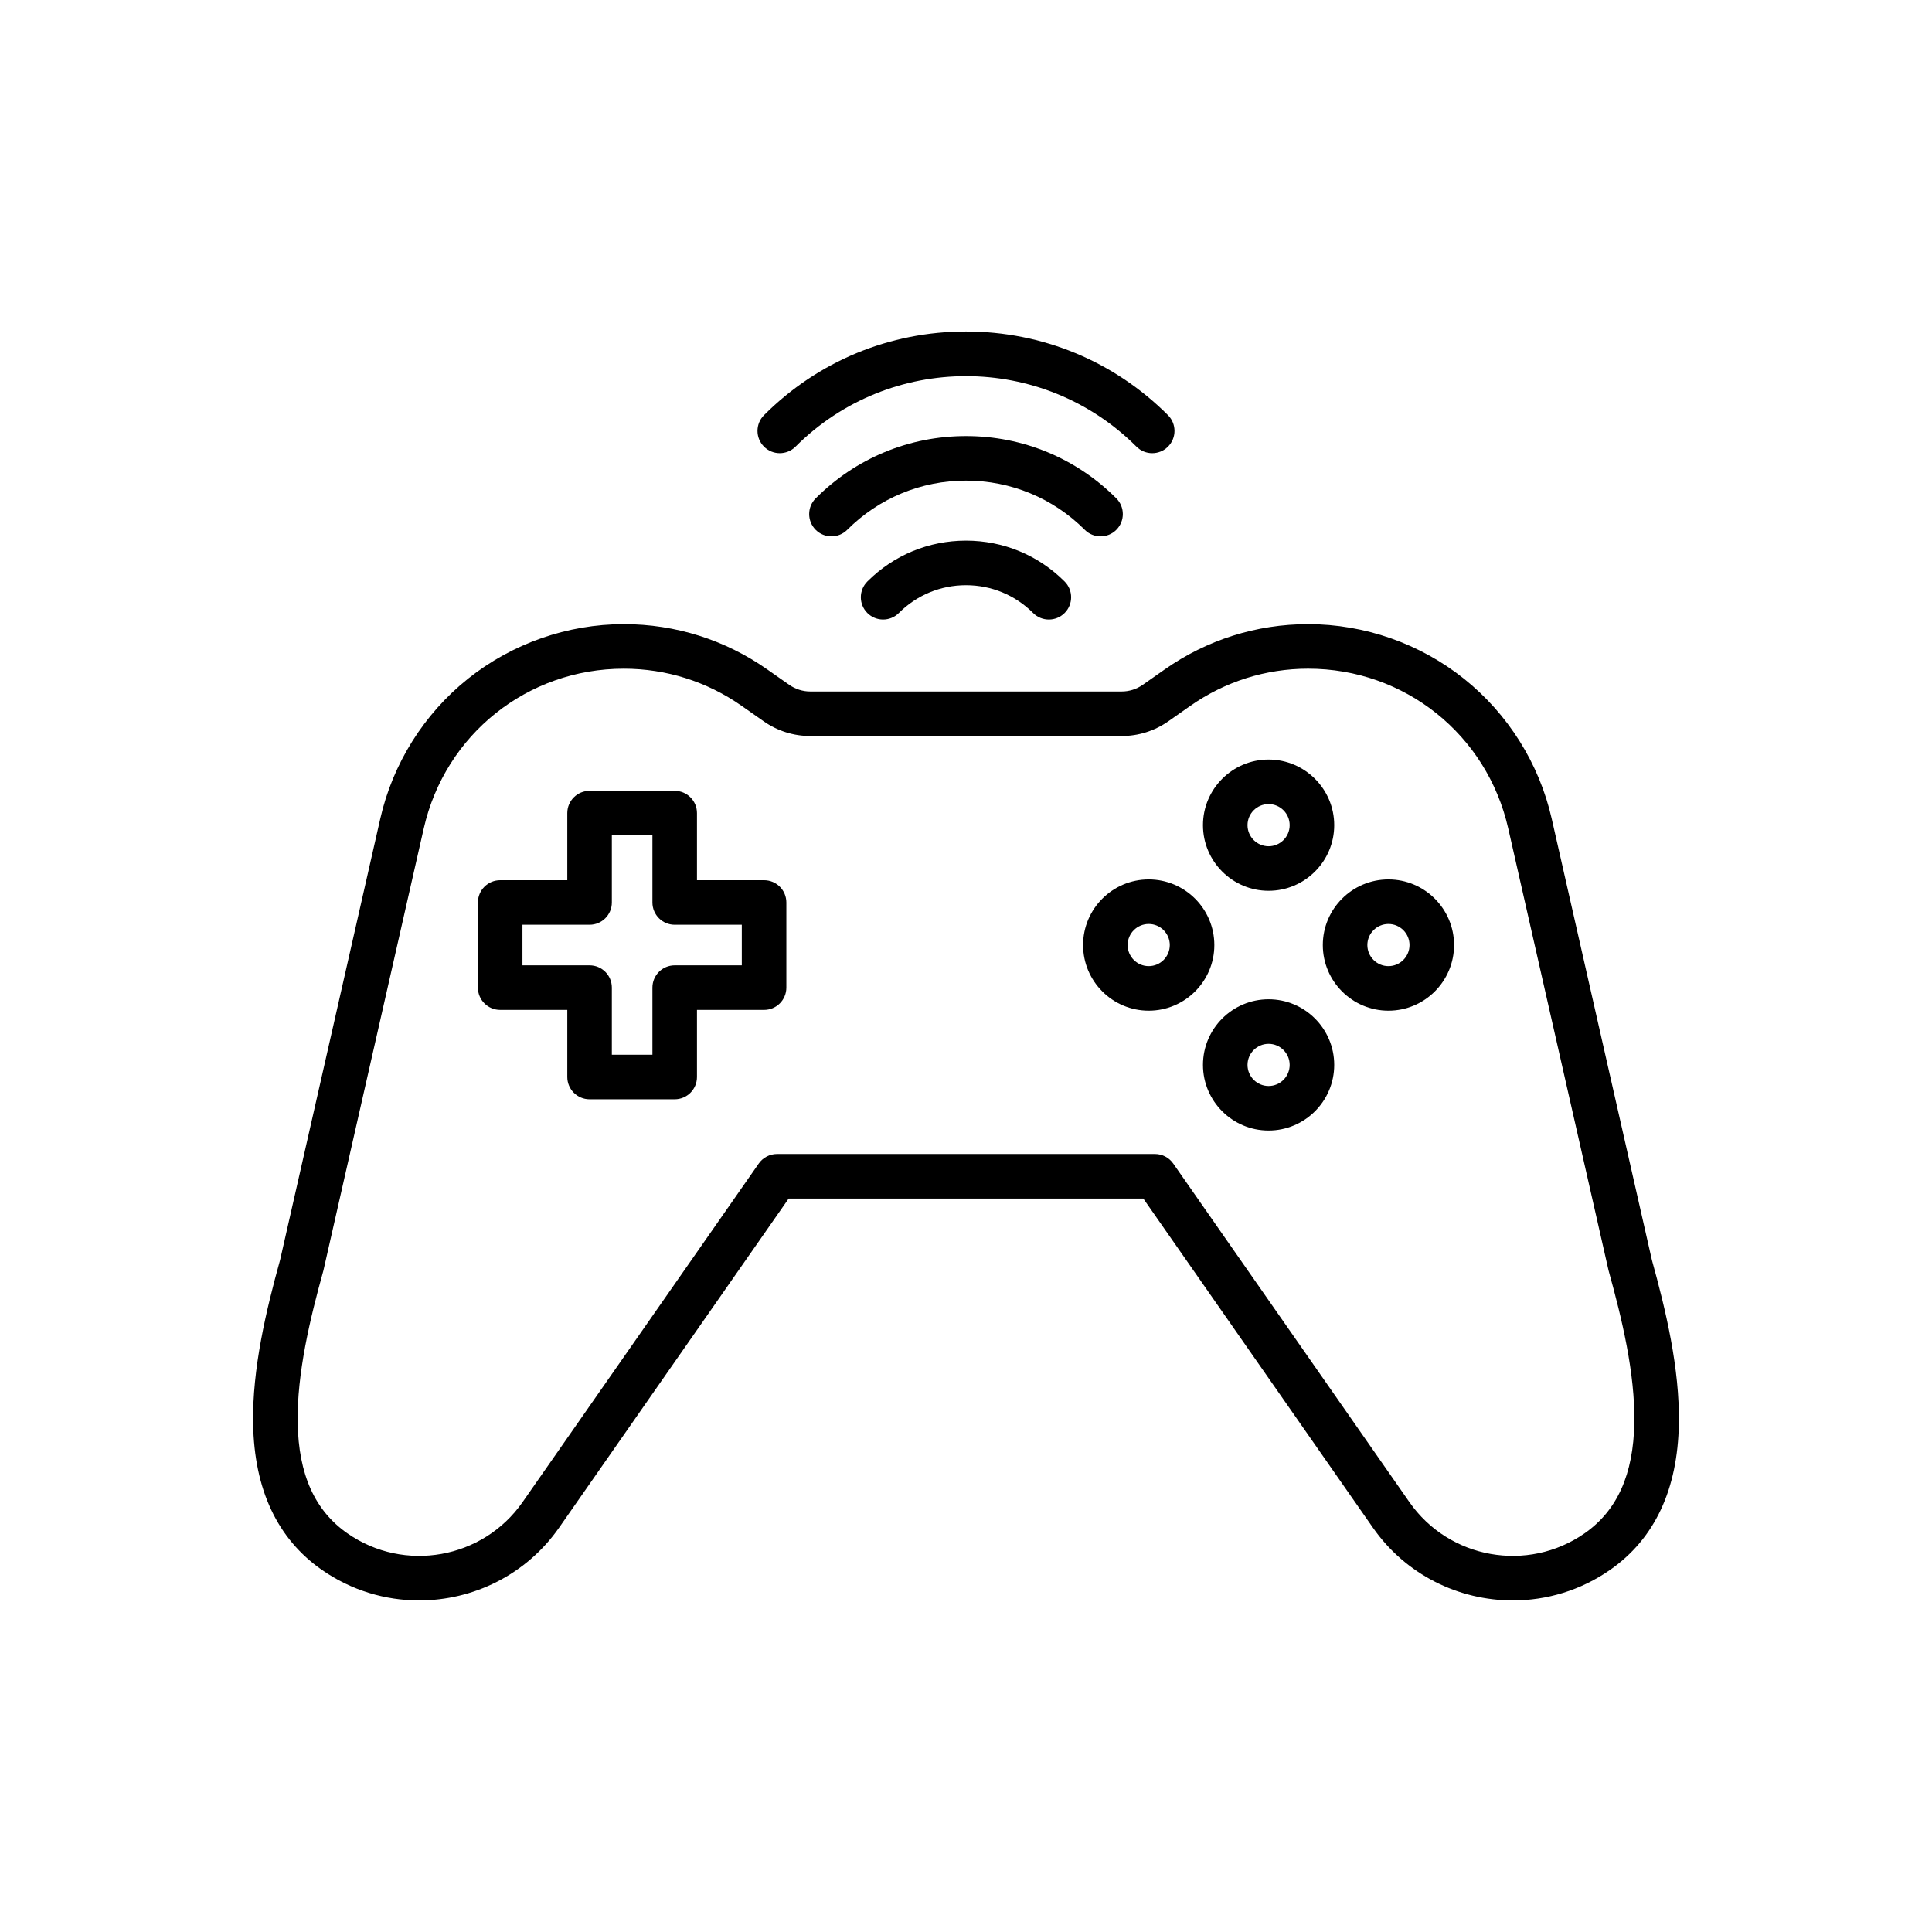 <?xml version="1.0" encoding="UTF-8"?>
<!-- Uploaded to: ICON Repo, www.iconrepo.com, Generator: ICON Repo Mixer Tools -->
<svg fill="#000000" width="800px" height="800px" version="1.1" viewBox="144 144 512 512" xmlns="http://www.w3.org/2000/svg">
 <g>
  <path d="m255.07 568.13c-8.922 0-17.922-2.629-25.777-8.105-11.789-8.227-17.918-21.27-18.215-38.762-0.246-14.566 3.477-30.109 7.164-43.41l26.539-116.91c3.309-14.578 11.566-27.742 23.246-37.074 11.684-9.328 26.348-14.465 41.297-14.465 13.668 0 26.809 4.148 38 11.996l5.824 4.082c1.652 1.156 3.59 1.77 5.606 1.77h82.484c2.016 0 3.953-0.613 5.606-1.77l5.824-4.082c11.191-7.848 24.332-11.996 38-11.996 14.949 0 29.617 5.137 41.297 14.465 11.684 9.328 19.938 22.496 23.246 37.074l26.539 116.91c3.688 13.297 7.41 28.84 7.164 43.41-0.297 17.492-6.422 30.535-18.215 38.762-7.856 5.477-16.859 8.105-25.777 8.105-14.277 0-28.336-6.734-37.105-19.305l-60.824-87.188h-93.996l-60.82 87.188c-8.766 12.566-22.824 19.305-37.105 19.305zm54.258-246.92c-25.562 0-47.371 17.41-53.031 42.344l-26.566 117.05c-0.02 0.09-0.043 0.184-0.07 0.27-3.473 12.516-6.992 27.078-6.773 40.188 0.23 13.68 4.535 23.258 13.164 29.277 15.086 10.52 35.918 6.812 46.441-8.273l62.586-89.715c1.105-1.586 2.914-2.527 4.84-2.527h100.16c1.93 0 3.738 0.941 4.84 2.527l62.586 89.715c10.52 15.082 31.355 18.793 46.441 8.27 8.629-6.019 12.934-15.598 13.164-29.277 0.223-13.113-3.301-27.672-6.773-40.188-0.023-0.09-0.047-0.18-0.07-0.27l-26.566-117.05c-5.656-24.934-27.465-42.344-53.031-42.344-11.23 0-22.023 3.406-31.219 9.855l-5.824 4.082c-3.644 2.559-7.93 3.91-12.383 3.91h-82.484c-4.453 0-8.734-1.352-12.383-3.91l-5.824-4.082c-9.195-6.445-19.992-9.852-31.223-9.852z"/>
  <path d="m322.8 435.32h-22.559c-3.262 0-5.902-2.641-5.902-5.902v-17.785h-17.785c-3.262 0-5.902-2.641-5.902-5.902v-22.562c0-3.262 2.641-5.902 5.902-5.902h17.785v-17.785c0-3.262 2.641-5.902 5.902-5.902h22.562c3.262 0 5.902 2.641 5.902 5.902v17.785h17.785c3.262 0 5.902 2.641 5.902 5.902v22.562c0 3.262-2.641 5.902-5.902 5.902h-17.785v17.785c0 3.258-2.644 5.902-5.906 5.902zm-16.656-11.809h10.754v-17.785c0-3.262 2.641-5.902 5.902-5.902h17.785v-10.754h-17.785c-3.262 0-5.902-2.641-5.902-5.902v-17.785h-10.754v17.785c0 3.262-2.641 5.902-5.902 5.902h-17.785v10.754h17.785c3.262 0 5.902 2.641 5.902 5.902z"/>
  <path d="m448.42 411.84c-9.59 0-17.391-7.801-17.391-17.391 0-9.59 7.801-17.391 17.391-17.391 9.59 0 17.391 7.805 17.391 17.391 0.004 9.586-7.801 17.391-17.391 17.391zm0-22.977c-3.078 0-5.586 2.504-5.586 5.586 0 3.078 2.504 5.586 5.586 5.586 3.078 0 5.586-2.504 5.586-5.586 0-3.082-2.504-5.586-5.586-5.586z"/>
  <path d="m511.95 411.84c-9.59 0-17.391-7.801-17.391-17.391 0-9.59 7.801-17.391 17.391-17.391s17.391 7.805 17.391 17.391c0 9.586-7.797 17.391-17.391 17.391zm0-22.977c-3.078 0-5.586 2.504-5.586 5.586 0 3.078 2.504 5.586 5.586 5.586 3.078 0 5.586-2.504 5.586-5.586 0-3.082-2.504-5.586-5.586-5.586z"/>
  <path d="m480.19 380.07c-9.59 0-17.391-7.805-17.391-17.391 0-9.59 7.801-17.391 17.391-17.391s17.391 7.805 17.391 17.391c0 9.59-7.801 17.391-17.391 17.391zm0-22.977c-3.078 0-5.586 2.504-5.586 5.586 0 3.078 2.504 5.586 5.586 5.586 3.078 0 5.586-2.504 5.586-5.586s-2.508-5.586-5.586-5.586z"/>
  <path d="m480.19 443.6c-9.59 0-17.391-7.801-17.391-17.391 0-9.59 7.801-17.391 17.391-17.391s17.391 7.801 17.391 17.391c0 9.59-7.801 17.391-17.391 17.391zm0-22.973c-3.078 0-5.586 2.504-5.586 5.586 0 3.078 2.504 5.586 5.586 5.586 3.078 0 5.586-2.504 5.586-5.586 0-3.082-2.508-5.586-5.586-5.586z"/>
  <path d="m421.96 308.18c-1.512 0-3.019-0.574-4.176-1.73-4.75-4.754-11.07-7.367-17.789-7.367s-13.039 2.617-17.789 7.367c-2.305 2.305-6.043 2.305-8.348 0-2.305-2.305-2.305-6.043 0-8.348 6.981-6.981 16.266-10.828 26.137-10.828s19.156 3.844 26.137 10.828c2.305 2.305 2.305 6.043 0 8.348-1.148 1.156-2.66 1.73-4.172 1.73z"/>
  <path d="m435.66 286.14c-1.512 0-3.019-0.574-4.176-1.73-8.41-8.41-19.59-13.039-31.484-13.039-11.891 0-23.074 4.633-31.484 13.039-2.305 2.305-6.043 2.305-8.348 0-2.305-2.305-2.305-6.043 0-8.348 10.641-10.641 24.785-16.5 39.832-16.5s29.191 5.859 39.832 16.5c2.305 2.305 2.305 6.043 0 8.348-1.148 1.156-2.66 1.73-4.172 1.73z"/>
  <path d="m449.35 264.1c-1.512 0-3.019-0.574-4.176-1.73-24.914-24.914-65.445-24.914-90.355 0-2.305 2.305-6.043 2.305-8.348 0-2.305-2.305-2.305-6.043 0-8.348 14.297-14.297 33.309-22.172 53.527-22.172s39.23 7.875 53.527 22.172c2.305 2.305 2.305 6.043 0 8.348-1.152 1.156-2.664 1.73-4.176 1.73z"/>
 </g>
</svg>